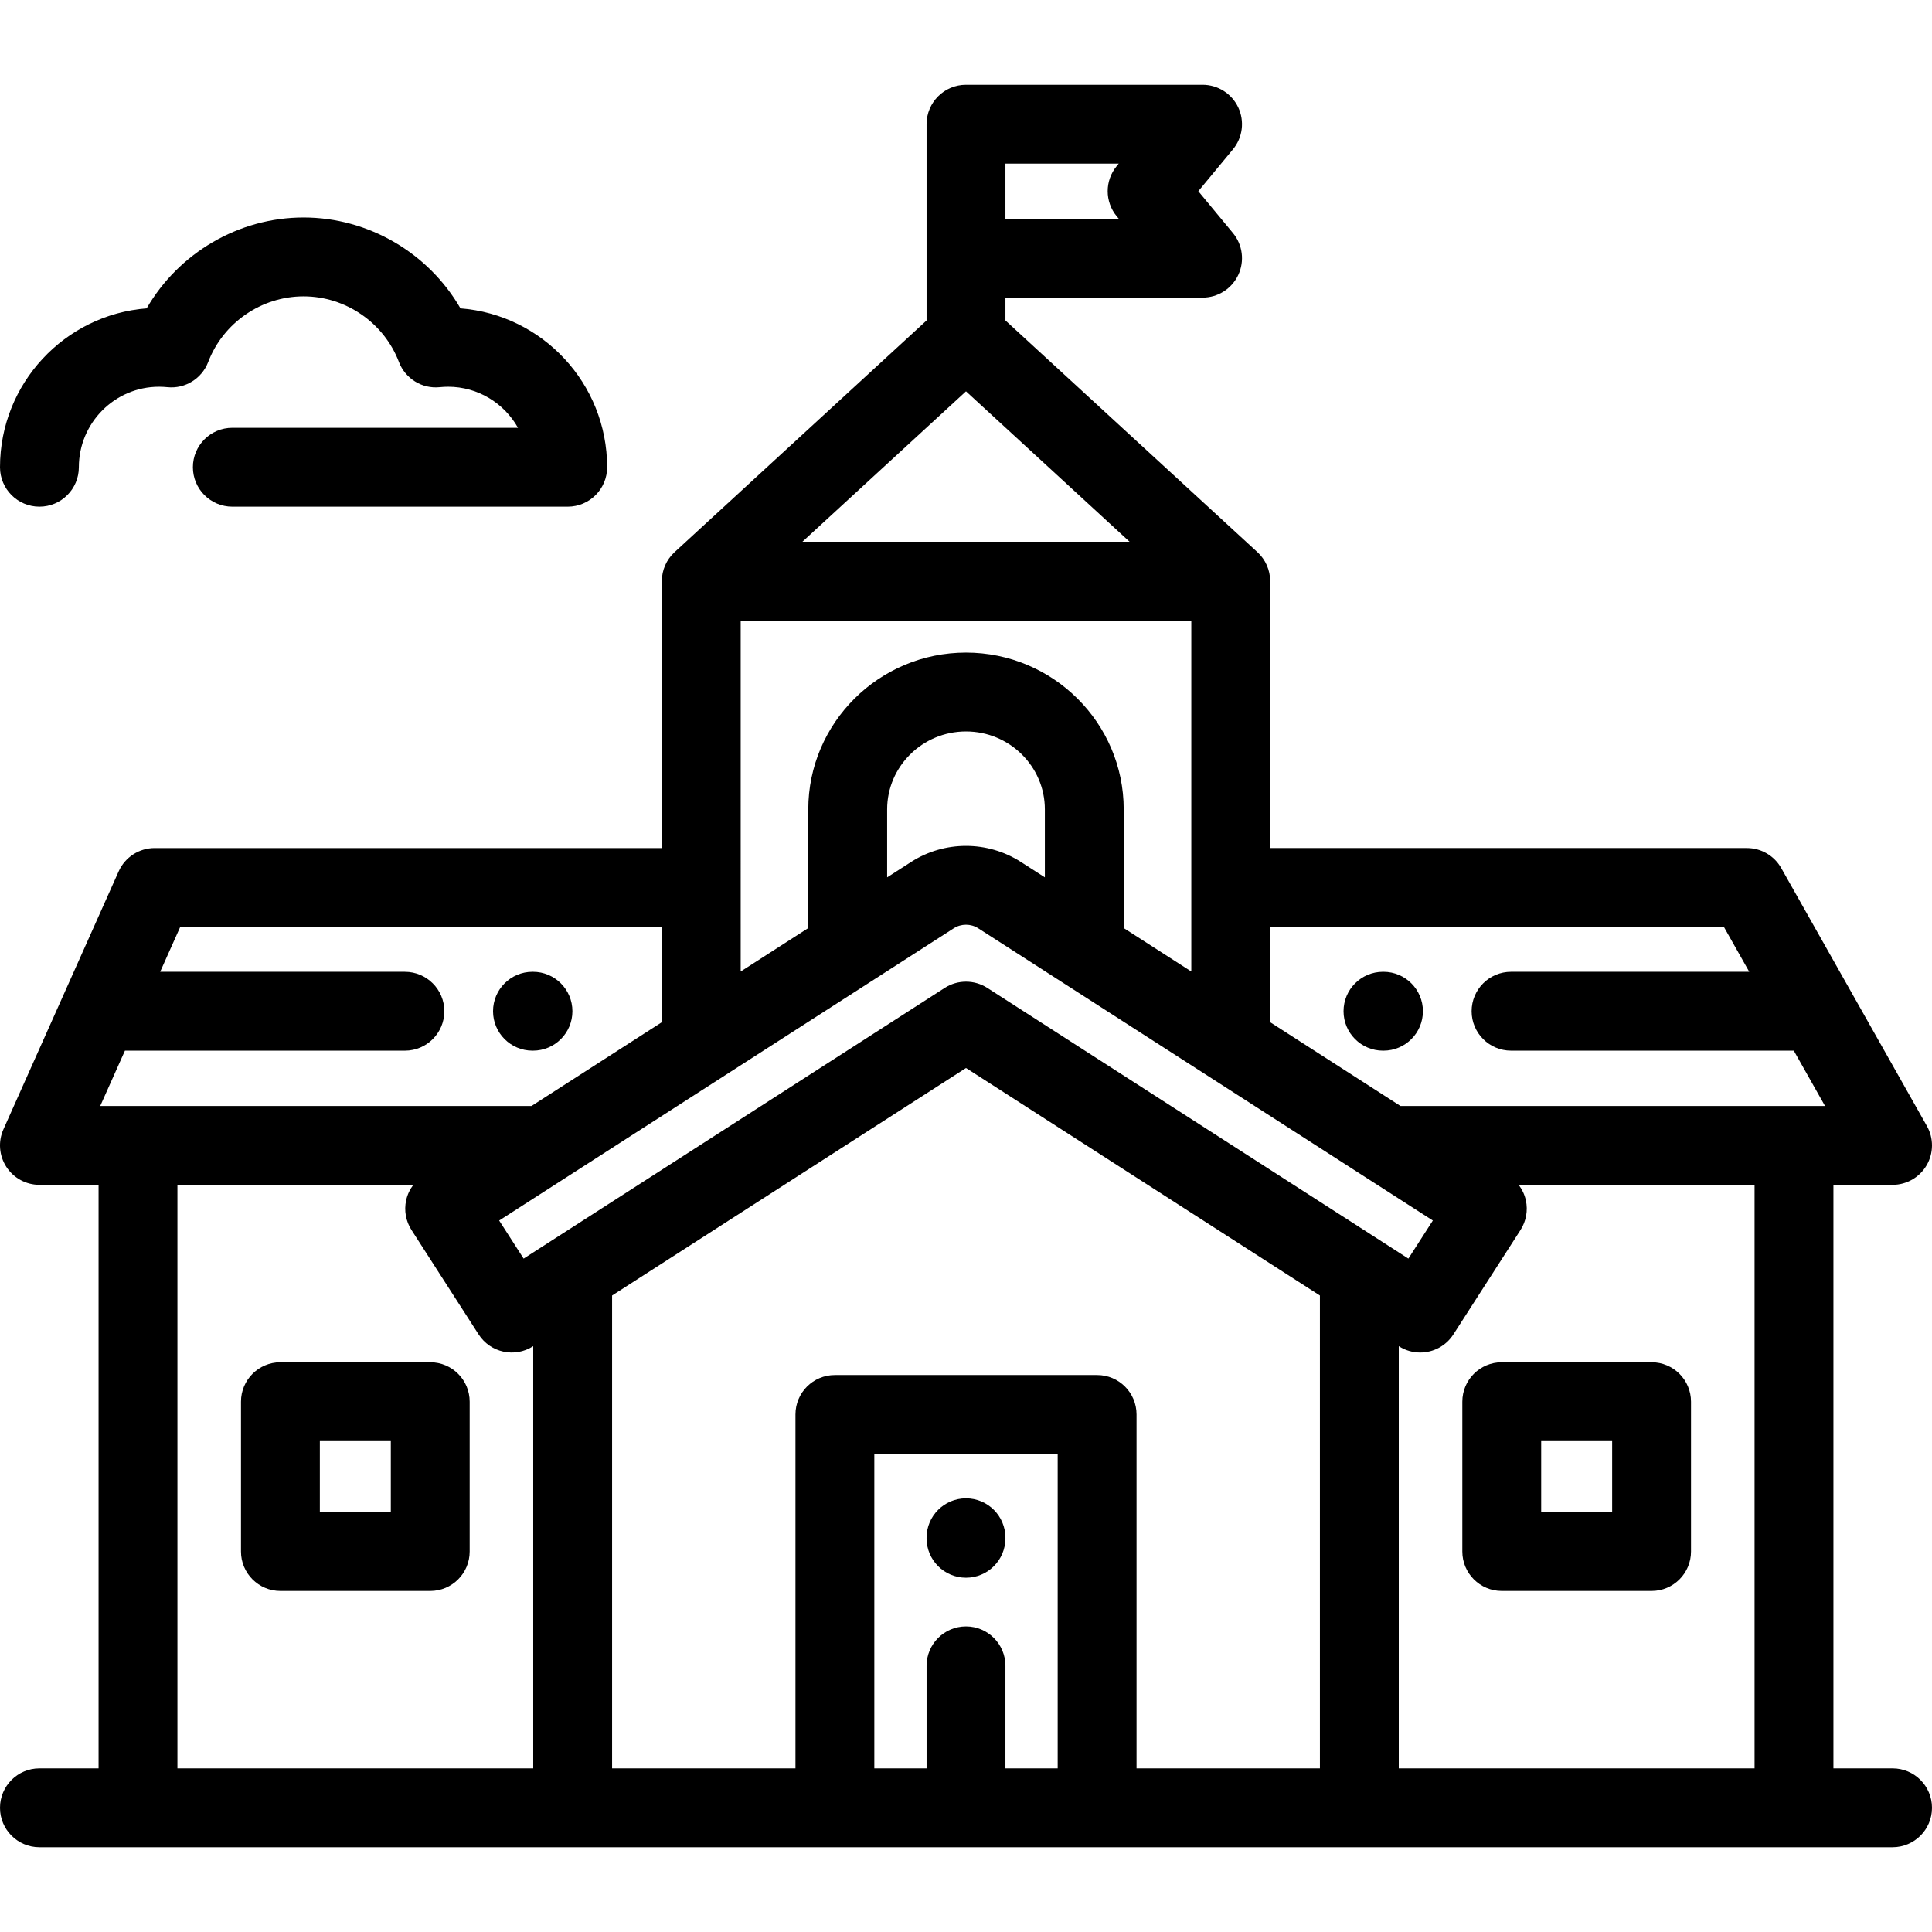 <?xml version="1.0" encoding="UTF-8"?> <svg xmlns="http://www.w3.org/2000/svg" xmlns:xlink="http://www.w3.org/1999/xlink" fill="#000000" height="800px" width="800px" version="1.1" id="Layer_1" viewBox="0 0 512 512" xml:space="preserve"> <g> <g> <path d="M114.019,361.012H74.313c-5.77,0-10.449,4.679-10.449,10.449v39.706c0,5.77,4.679,10.449,10.449,10.449h39.706 c5.771,0,10.449-4.678,10.449-10.449v-39.706C124.468,365.691,119.789,361.012,114.019,361.012z M103.57,400.718H84.762V381.91 h18.808V400.718z"></path> </g> </g> <g> <g> <path d="M141.246,257.534h-0.137c-5.77,0-10.449,4.679-10.449,10.449c0,5.77,4.679,10.449,10.449,10.449h0.137 c5.77,0,10.449-4.679,10.449-10.449C151.695,262.213,147.016,257.534,141.246,257.534z"></path> </g> </g> <g> <g> <path d="M366.64,257.535h-0.138c-5.77,0-10.449,4.679-10.449,10.449c0,5.77,4.679,10.449,10.449,10.449h0.138 c5.77,0,10.449-4.679,10.449-10.449C377.089,262.214,372.41,257.535,366.64,257.535z"></path> </g> </g> <g> <g> <path d="M437.687,361.012h-39.706c-5.77,0-10.449,4.679-10.449,10.449v39.706c0,5.77,4.679,10.449,10.449,10.449h39.706 c5.77,0,10.449-4.678,10.449-10.449v-39.706C448.136,365.691,443.457,361.012,437.687,361.012z M427.238,400.718H408.43V381.91 h18.808V400.718z"></path> </g> </g> <g> <g> <path d="M122.031,81.721c-8.455-14.653-24.353-24.082-41.583-24.082c-17.228,0-33.125,9.43-41.582,24.082 C17.153,83.4,0,101.64,0,123.821c0,5.77,4.678,10.449,10.449,10.449c5.77,0,10.449-4.679,10.449-10.449 c0-11.76,9.531-21.328,21.246-21.328c0.705,0,1.434,0.039,2.228,0.117c4.696,0.48,9.118-2.264,10.8-6.671 c3.973-10.408,14.131-17.402,25.276-17.402c11.147,0,21.304,6.992,25.277,17.402c1.682,4.406,6.114,7.154,10.801,6.671 c0.782-0.077,1.53-0.117,2.225-0.117c7.938,0,14.873,4.391,18.521,10.88H61.569c-5.77,0-10.449,4.679-10.449,10.449 c0,5.77,4.679,10.449,10.449,10.449h88.881c5.77,0,10.449-4.678,10.448-10.449C160.898,101.641,143.743,83.403,122.031,81.721z"></path> </g> </g> <g> <g> <path d="M255.999,397.073c-5.77,0-10.449,4.679-10.449,10.449v0.138c0,5.77,4.679,10.449,10.449,10.449 c5.771,0,10.449-4.679,10.449-10.449v-0.138C266.448,401.752,261.769,397.073,255.999,397.073z"></path> </g> </g> <g> <g> <path d="M501.551,468.637h-15.673V313.992h15.673c3.716,0,7.151-1.973,9.025-5.182c1.872-3.208,1.901-7.17,0.073-10.405 l-38.602-68.355c-1.853-3.282-5.33-5.311-9.098-5.311H336.607v-70.726c0-2.924-1.225-5.714-3.377-7.691l-66.781-61.394v-6.058 h52.245c4.048,0,7.731-2.337,9.455-6.001c1.724-3.663,1.176-7.991-1.406-11.11l-9.178-11.091l9.178-11.089 c2.582-3.118,3.129-7.447,1.406-11.11c-1.723-3.663-5.407-6.002-9.455-6.002H256c-5.77,0-10.449,4.679-10.449,10.449v52.013 l-66.779,61.394c-2.154,1.979-3.377,4.768-3.377,7.692v70.726H40.986c-4.122,0-7.859,2.423-9.54,6.187L0.909,299.281 c-1.444,3.233-1.154,6.978,0.773,9.948c1.927,2.971,5.226,4.763,8.767,4.763h15.673v154.645H10.449 C4.678,468.637,0,473.316,0,479.086c0,5.77,4.678,10.449,10.449,10.449h491.102c5.77,0,10.449-4.679,10.449-10.449 C512,473.316,507.322,468.637,501.551,468.637z M266.449,43.363h30.031l-0.53,0.641c-3.201,3.865-3.201,9.459,0,13.325 l0.531,0.642h-30.032V43.363z M256,103.708l43.353,39.857h-86.705L256,103.708z M196.291,164.463h0.001h119.416v92.997 l-17.913-11.516v-31.451c0-22.909-18.75-41.547-41.796-41.547s-41.796,18.638-41.796,41.547v31.451l-17.913,11.515V164.463z M276.898,214.493v18.017l-6.36-4.089c-8.83-5.67-20.244-5.67-29.081,0.003l-6.355,4.086v-18.017 c0-11.385,9.375-20.649,20.898-20.649C267.523,193.844,276.898,203.107,276.898,214.493z M252.752,246.008 c1.972-1.265,4.521-1.267,6.491-0.003l120.477,77.448l-6.485,10.087l-111.585-71.731c-1.72-1.107-3.685-1.659-5.65-1.659 s-3.93,0.553-5.65,1.659L138.767,333.54l-6.485-10.087L252.752,246.008z M26.561,293.094l6.549-14.661h74.194 c5.77,0,10.449-4.679,10.449-10.449c0-5.77-4.679-10.449-10.449-10.449H42.447l5.315-11.898h127.631v25.256l-34.534,22.201H36.571 H26.561z M47.02,468.637V313.992h62.516c-0.916,1.204-1.579,2.596-1.906,4.102c-0.588,2.708-0.077,5.539,1.42,7.869l17.785,27.667 c3.121,4.855,9.587,6.26,14.439,3.14l0.036-0.023v111.89H47.02z M280.297,468.637h-13.848v-27.174 c0-5.77-4.679-10.449-10.449-10.449c-5.77,0-10.449,4.679-10.449,10.449v27.174h-13.848v-83.341h48.594V468.637z M349.79,468.637 h-48.595v-93.79c0-5.77-4.679-10.449-10.449-10.449h-69.492c-5.77,0-10.449,4.679-10.449,10.449v93.79H162.21V343.323L256,283.029 l93.79,60.294V468.637z M464.98,468.637h-94.292v-111.89l0.036,0.023c1.748,1.123,3.705,1.66,5.639,1.66 c3.437,0,6.803-1.694,8.8-4.8l17.785-27.667c1.498-2.33,2.009-5.161,1.42-7.869c-0.327-1.507-0.99-2.899-1.906-4.102h62.517 V468.637z M475.429,293.094H371.14l-34.535-22.201v-25.256H456.85l6.719,11.897h-63.124c-5.77,0-10.449,4.679-10.449,10.449 c0,5.77,4.679,10.449,10.449,10.449h74.927l8.28,14.662H475.429z"></path> </g> </g> </svg> 
